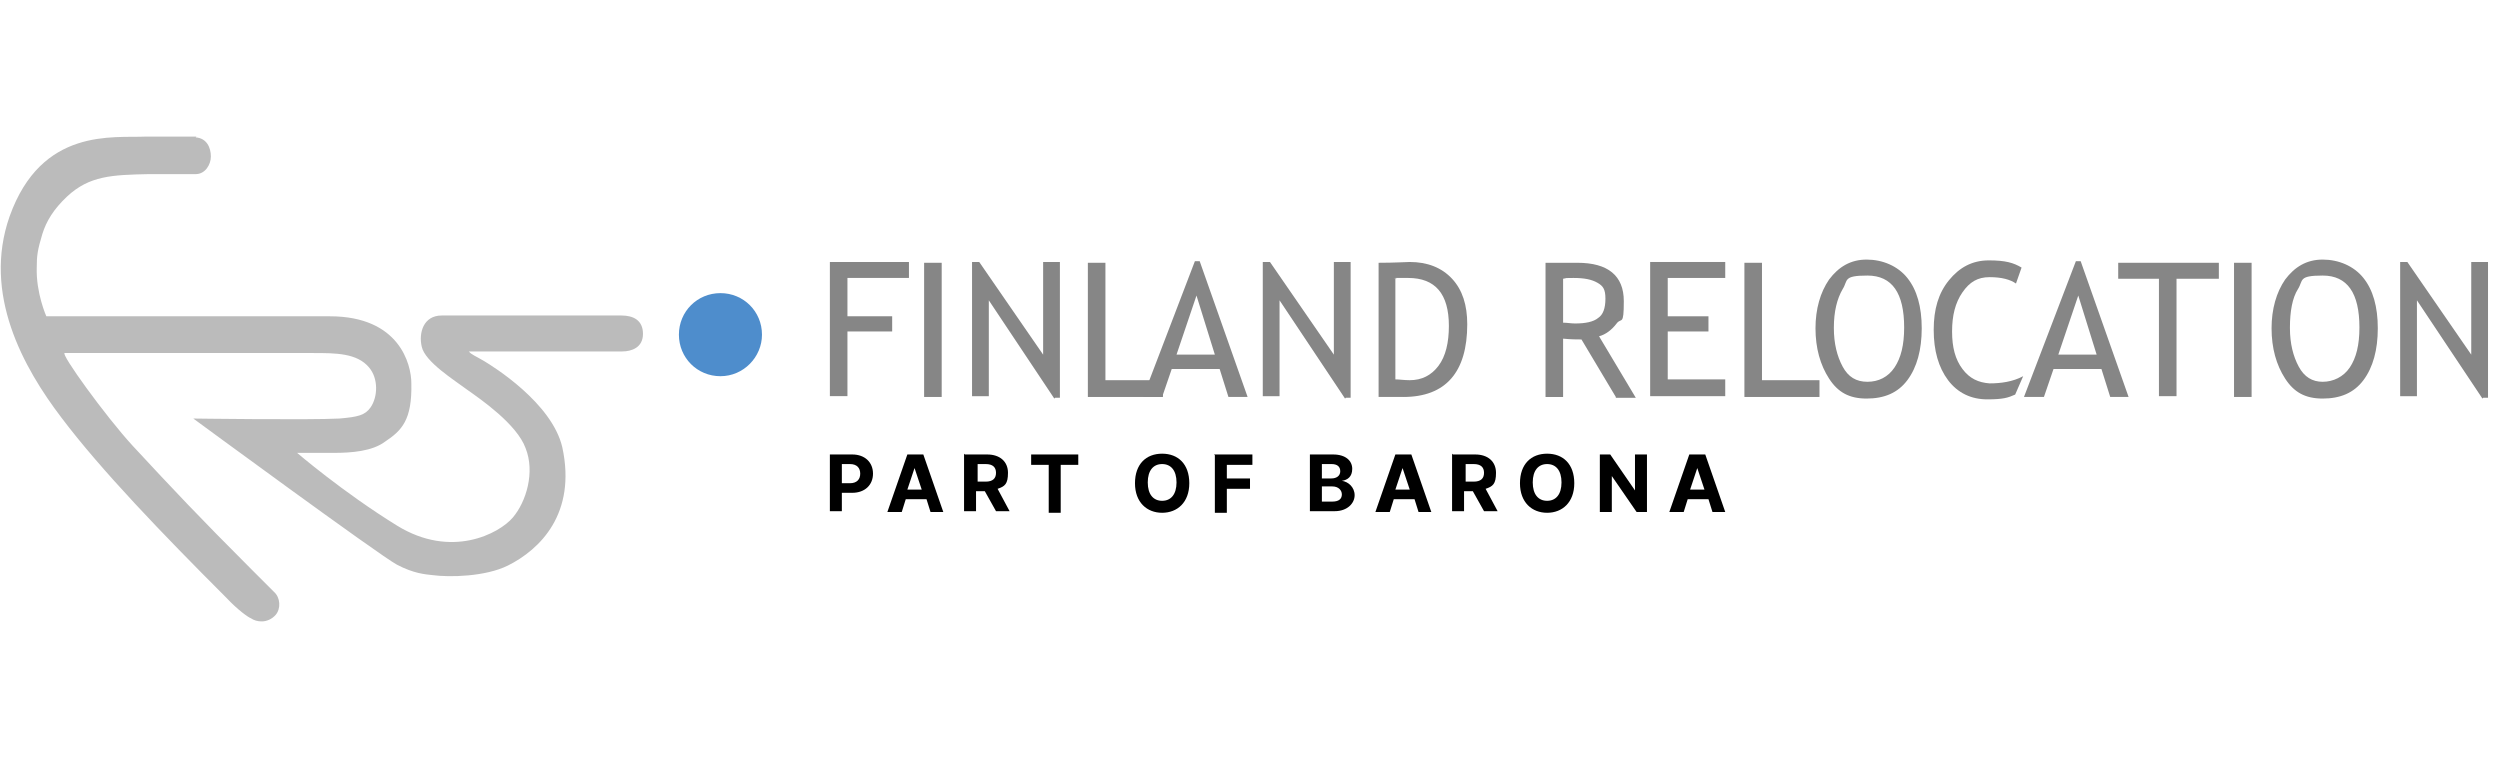 <?xml version="1.0" encoding="UTF-8"?>
<svg id="Layer_1" xmlns="http://www.w3.org/2000/svg" version="1.1" viewBox="0 0 313 95">
  <!-- Generator: Adobe Illustrator 29.1.0, SVG Export Plug-In . SVG Version: 2.1.0 Build 142)  -->
  <defs>
    <style>
      .st0 {
        fill: #4e8dcc;
      }

      .st1 {
        fill: #868686;
      }

      .st2 {
        fill: #bbb;
      }
    </style>
  </defs>
  <g id="liikemerkki">
    <g>
      <path class="st1" d="M253.1,33.5l-.7,2c-.7-.5-1.8-.8-3.3-.8s-2.5.6-3.4,1.9c-.9,1.3-1.3,2.9-1.3,4.9s.4,3.5,1.3,4.7,2,1.7,3.4,1.8c1.4,0,2.9-.2,4.2-.9l-1,2.3c-.9.4-1.5.6-3.5.6s-3.7-.8-4.9-2.4c-1.2-1.6-1.8-3.7-1.8-6.3s.6-4.6,1.9-6.2,2.9-2.5,5-2.5,3.1.3,4.1.9h0Z"/>
      <g>
        <path class="st1" d="M106.1,34.9v4.7h5.6v1.9h-5.6v8.1h-2.2v-16.8h9.9v2s-7.7,0-7.7,0Z"/>
        <path class="st1" d="M115.7,49.7v-16.8h2.2v16.8h-2.2Z"/>
        <path class="st1" d="M132,49.9l-8.2-12.3v12h-2.1v-16.8h.9l8,11.6v-11.6h2.1v17h-.6,0Z"/>
        <path class="st1" d="M136.2,49.7v-16.8h2.2v14.7h7.2v2.1h-9.4Z"/>
        <path class="st1" d="M153.8,49.7l-1.1-3.5h-6l-1.2,3.5h-2.4l6.5-17h.6l6,17s-2.4,0-2.4,0ZM149.8,37l-2.5,7.4h4.8l-2.3-7.4Z"/>
        <path class="st1" d="M168.4,49.9l-8.2-12.3v12h-2.1v-16.8h.9l8,11.6v-11.6h2.1v17h-.6,0Z"/>
        <path class="st1" d="M175.8,49.7h-3.2v-16.8c2.1,0,3.4-.1,3.9-.1,2.2,0,4,.7,5.3,2.1s1.9,3.3,1.9,5.7c0,6-2.7,9.1-8,9.1h0ZM174.7,34.9v12.6c.5,0,1.1.1,1.8.1,1.5,0,2.7-.6,3.6-1.8.9-1.2,1.3-2.9,1.3-5,0-4-1.7-6-5.1-6s-.8,0-1.6.1h0Z"/>
        <path class="st1" d="M202.3,49.7l-4.3-7.2c-.5,0-1.3,0-2.3-.1v7.3h-2.2v-16.8c0,0,.6,0,1.7,0s1.8,0,2.3,0c3.8,0,5.8,1.6,5.8,4.8s-.3,2-.9,2.8c-.6.8-1.4,1.4-2.2,1.6l4.6,7.7h-2.5ZM195.7,34.9v5.5c.5,0,1,.1,1.5.1,1.3,0,2.3-.2,2.9-.7.6-.4.9-1.2.9-2.4s-.3-1.6-1-2-1.6-.6-3-.6-.6,0-1.3.1h0Z"/>
        <path class="st1" d="M208.8,34.9v4.7h5.1v1.9h-5.1v6h7.2v2.1h-9.4v-16.8h9.4v2h-7.2Z"/>
        <path class="st1" d="M218.4,49.7v-16.8h2.2v14.7h7.2v2.1h-9.4Z"/>
        <path class="st1" d="M227.3,41.1c0-2.4.6-4.5,1.7-6.1,1.2-1.6,2.7-2.5,4.7-2.5s3.9.8,5.1,2.3c1.2,1.5,1.8,3.6,1.8,6.3s-.6,4.9-1.8,6.5c-1.2,1.6-2.9,2.3-5.1,2.3s-3.6-.8-4.7-2.5c-1.1-1.7-1.7-3.8-1.7-6.3h0ZM229.6,41.1c0,1.9.4,3.5,1.1,4.8.7,1.3,1.7,1.9,3.1,1.9s2.6-.6,3.4-1.8c.8-1.2,1.2-2.8,1.2-5,0-4.3-1.5-6.5-4.6-6.5s-2.4.6-3.1,1.7c-.7,1.2-1.1,2.8-1.1,4.8h0Z"/>
        <path class="st1" d="M264.2,49.7l-1.1-3.5h-6l-1.2,3.5h-2.5l6.5-17h.6l6,17h-2.4ZM260.2,37l-2.5,7.4h4.8l-2.3-7.4Z"/>
        <path class="st1" d="M272.5,34.9v14.7h-2.2v-14.7h-5.1v-2h12.6v2h-5.3Z"/>
        <path class="st1" d="M279.7,49.7v-16.8h2.2v16.8h-2.2Z"/>
        <path class="st1" d="M284.4,41.1c0-2.4.6-4.5,1.7-6.1,1.2-1.6,2.7-2.5,4.7-2.5s3.9.8,5.1,2.3,1.8,3.6,1.8,6.3-.6,4.9-1.8,6.5c-1.2,1.6-2.9,2.3-5.1,2.3s-3.6-.8-4.7-2.5c-1.1-1.7-1.7-3.8-1.7-6.3h0ZM286.7,41.1c0,1.9.4,3.5,1.1,4.8.7,1.3,1.7,1.9,3,1.9s2.6-.6,3.4-1.8c.8-1.2,1.2-2.8,1.2-5,0-4.3-1.5-6.5-4.6-6.5s-2.4.6-3.1,1.7-1,2.8-1,4.8h0Z"/>
        <path class="st1" d="M310.8,49.9l-8.2-12.3v12h-2.1v-16.8h.9l8,11.6v-11.6h2.1v17h-.6,0Z"/>
      </g>
    </g>
    <g>
      <path class="st2" d="M24.6,17.1c-.4,0-1,0-1.9,0h-4.4c-4.1.2-13.1-1.2-17.1,10-3.4,9.7,1.7,18.9,6.5,25.2,4.9,6.5,12.6,14.5,20.6,22.5,1.5,1.6,2.8,2.5,3.1,2.6.7.5,2.1.7,3.1-.4.7-.8.6-2.2-.2-2.9-.9-.9-1.8-1.8-2.8-2.8-6.6-6.6-9.8-10-14.9-15.5-3.4-3.7-9.1-11.6-8.5-11.6h31.1c2.8,0,5.5,0,7,1.8,1.2,1.4,1.1,3.7.2,5-.7,1-1.6,1.2-3.9,1.4-3.7.2-18.3,0-18.3,0,0,0,23.4,17.2,25.5,18.3,2.1,1.1,3.5,1.2,4.4,1.3,2.2.3,6.7.2,9.5-1.2,4-2,8.6-6.5,6.8-14.8-1.3-5.6-8.8-10.2-9.8-10.8-1-.6-1.6-.8-1.9-1.2h19.2c1.2,0,2.6-.5,2.6-2.2s-1.2-2.3-2.7-2.3h-22.5c-2.3,0-2.9,2.2-2.5,3.9.4,1.9,4.1,4.2,5.7,5.4,1.7,1.2,6.2,4.3,7.3,7.3,1.2,3,.1,6.7-1.6,8.7-1.7,2-7.7,5.2-14.5,1-6.8-4.2-12.5-9.1-12.5-9.1,0,0,2.1,0,4.6,0,2.2,0,4.8-.2,6.4-1.4,2.1-1.4,3.4-2.7,3.3-7.3,0-2.4-1.5-8.4-10.2-8.4-9.3,0-35.5,0-35.5,0,0,0-1.3-2.9-1.2-6.1,0-1.5.1-2.2.7-4.2.5-1.6,1.4-3.1,3.1-4.7,2.8-2.6,5.6-2.7,10.2-2.8,1.2,0,2.7,0,4,0h1.9c1.2,0,1.9-1.2,1.9-2.2,0-1.1-.5-2.3-1.9-2.4h0Z"/>
      <path class="st0" d="M95.4,41.9c0,2.8-2.3,5.2-5.2,5.2s-5.2-2.3-5.2-5.2,2.3-5.2,5.2-5.2,5.2,2.3,5.2,5.2Z"/>
    </g>
  </g>
  <g id="_x3C_Layer_x3E_">
    <g>
      <path d="M103.9,56.9h2.8c1.6,0,2.6,1,2.6,2.4s-1,2.4-2.6,2.4h-1.3v2.3h-1.5v-7.2h0ZM106.4,60.5c.9,0,1.3-.5,1.3-1.2s-.4-1.2-1.3-1.2h-1v2.4h1Z"/>
      <path d="M111.1,64.1l2.5-7.2h2l2.5,7.2h-1.6l-.5-1.6h-2.6l-.5,1.6h-1.6ZM115.4,61.3l-.9-2.7h0l-.9,2.7h1.8Z"/>
      <path d="M120.8,56.9h2.8c1.6,0,2.6.9,2.6,2.3s-.4,1.7-1.3,2l1.5,2.8h-1.7l-1.4-2.5h-1.1v2.5h-1.5s0-7.2,0-7.2ZM123.4,60.3c.9,0,1.3-.4,1.3-1.1s-.4-1.1-1.3-1.1h-1v2.2h1Z"/>
      <path d="M129.1,56.9h5.9v1.3h-2.2v6h-1.5v-6h-2.2v-1.3h0Z"/>
      <path d="M145.5,64.2c-1.9,0-3.4-1.3-3.4-3.7s1.4-3.7,3.4-3.7,3.4,1.3,3.4,3.7-1.5,3.7-3.4,3.7ZM145.5,58.1c-1.1,0-1.8.8-1.8,2.3s.7,2.3,1.8,2.3,1.8-.8,1.8-2.3-.7-2.3-1.8-2.3Z"/>
      <path d="M152,56.9h4.8v1.3h-3.2v1.7h2.9v1.3h-2.9v3h-1.5v-7.2h0Z"/>
      <path d="M164,56.9h2.9c1.6,0,2.4.8,2.4,1.8s-.6,1.4-1.3,1.5h0c.8.1,1.6.8,1.6,1.8s-.9,2-2.5,2h-3.1v-7.2h0ZM166.7,59.9c.6,0,1.1-.3,1.1-.9s-.4-.9-1.1-.9h-1.2v1.8h1.1ZM166.8,62.8c.9,0,1.2-.4,1.2-.9s-.4-1-1.2-1h-1.3v1.9h1.2Z"/>
      <path d="M172.2,64.1l2.5-7.2h2l2.5,7.2h-1.6l-.5-1.6h-2.6l-.5,1.6h-1.6ZM176.5,61.3l-.9-2.7h0l-.9,2.7h1.8Z"/>
      <path d="M181.9,56.9h2.8c1.6,0,2.6.9,2.6,2.3s-.4,1.7-1.3,2l1.5,2.8h-1.7l-1.4-2.5h-1.1v2.5h-1.5v-7.2h0ZM184.5,60.3c.9,0,1.3-.4,1.3-1.1s-.4-1.1-1.3-1.1h-1v2.2h1Z"/>
      <path d="M193.7,64.2c-1.9,0-3.4-1.3-3.4-3.7s1.4-3.7,3.4-3.7,3.4,1.3,3.4,3.7-1.5,3.7-3.4,3.7ZM193.7,58.1c-1.1,0-1.8.8-1.8,2.3s.7,2.3,1.8,2.3,1.8-.8,1.8-2.3-.7-2.3-1.8-2.3Z"/>
      <path d="M206.2,64.1h-1.3l-3.1-4.5h0v4.5h-1.5v-7.2h1.3l3.1,4.5h0v-4.5h1.5v7.2h0Z"/>
      <path d="M209,64.1l2.5-7.2h2l2.5,7.2h-1.6l-.5-1.6h-2.6l-.5,1.6h-1.6ZM213.4,61.3l-.9-2.7h0l-.9,2.7h1.8Z"/>
    </g>
  </g>
</svg>